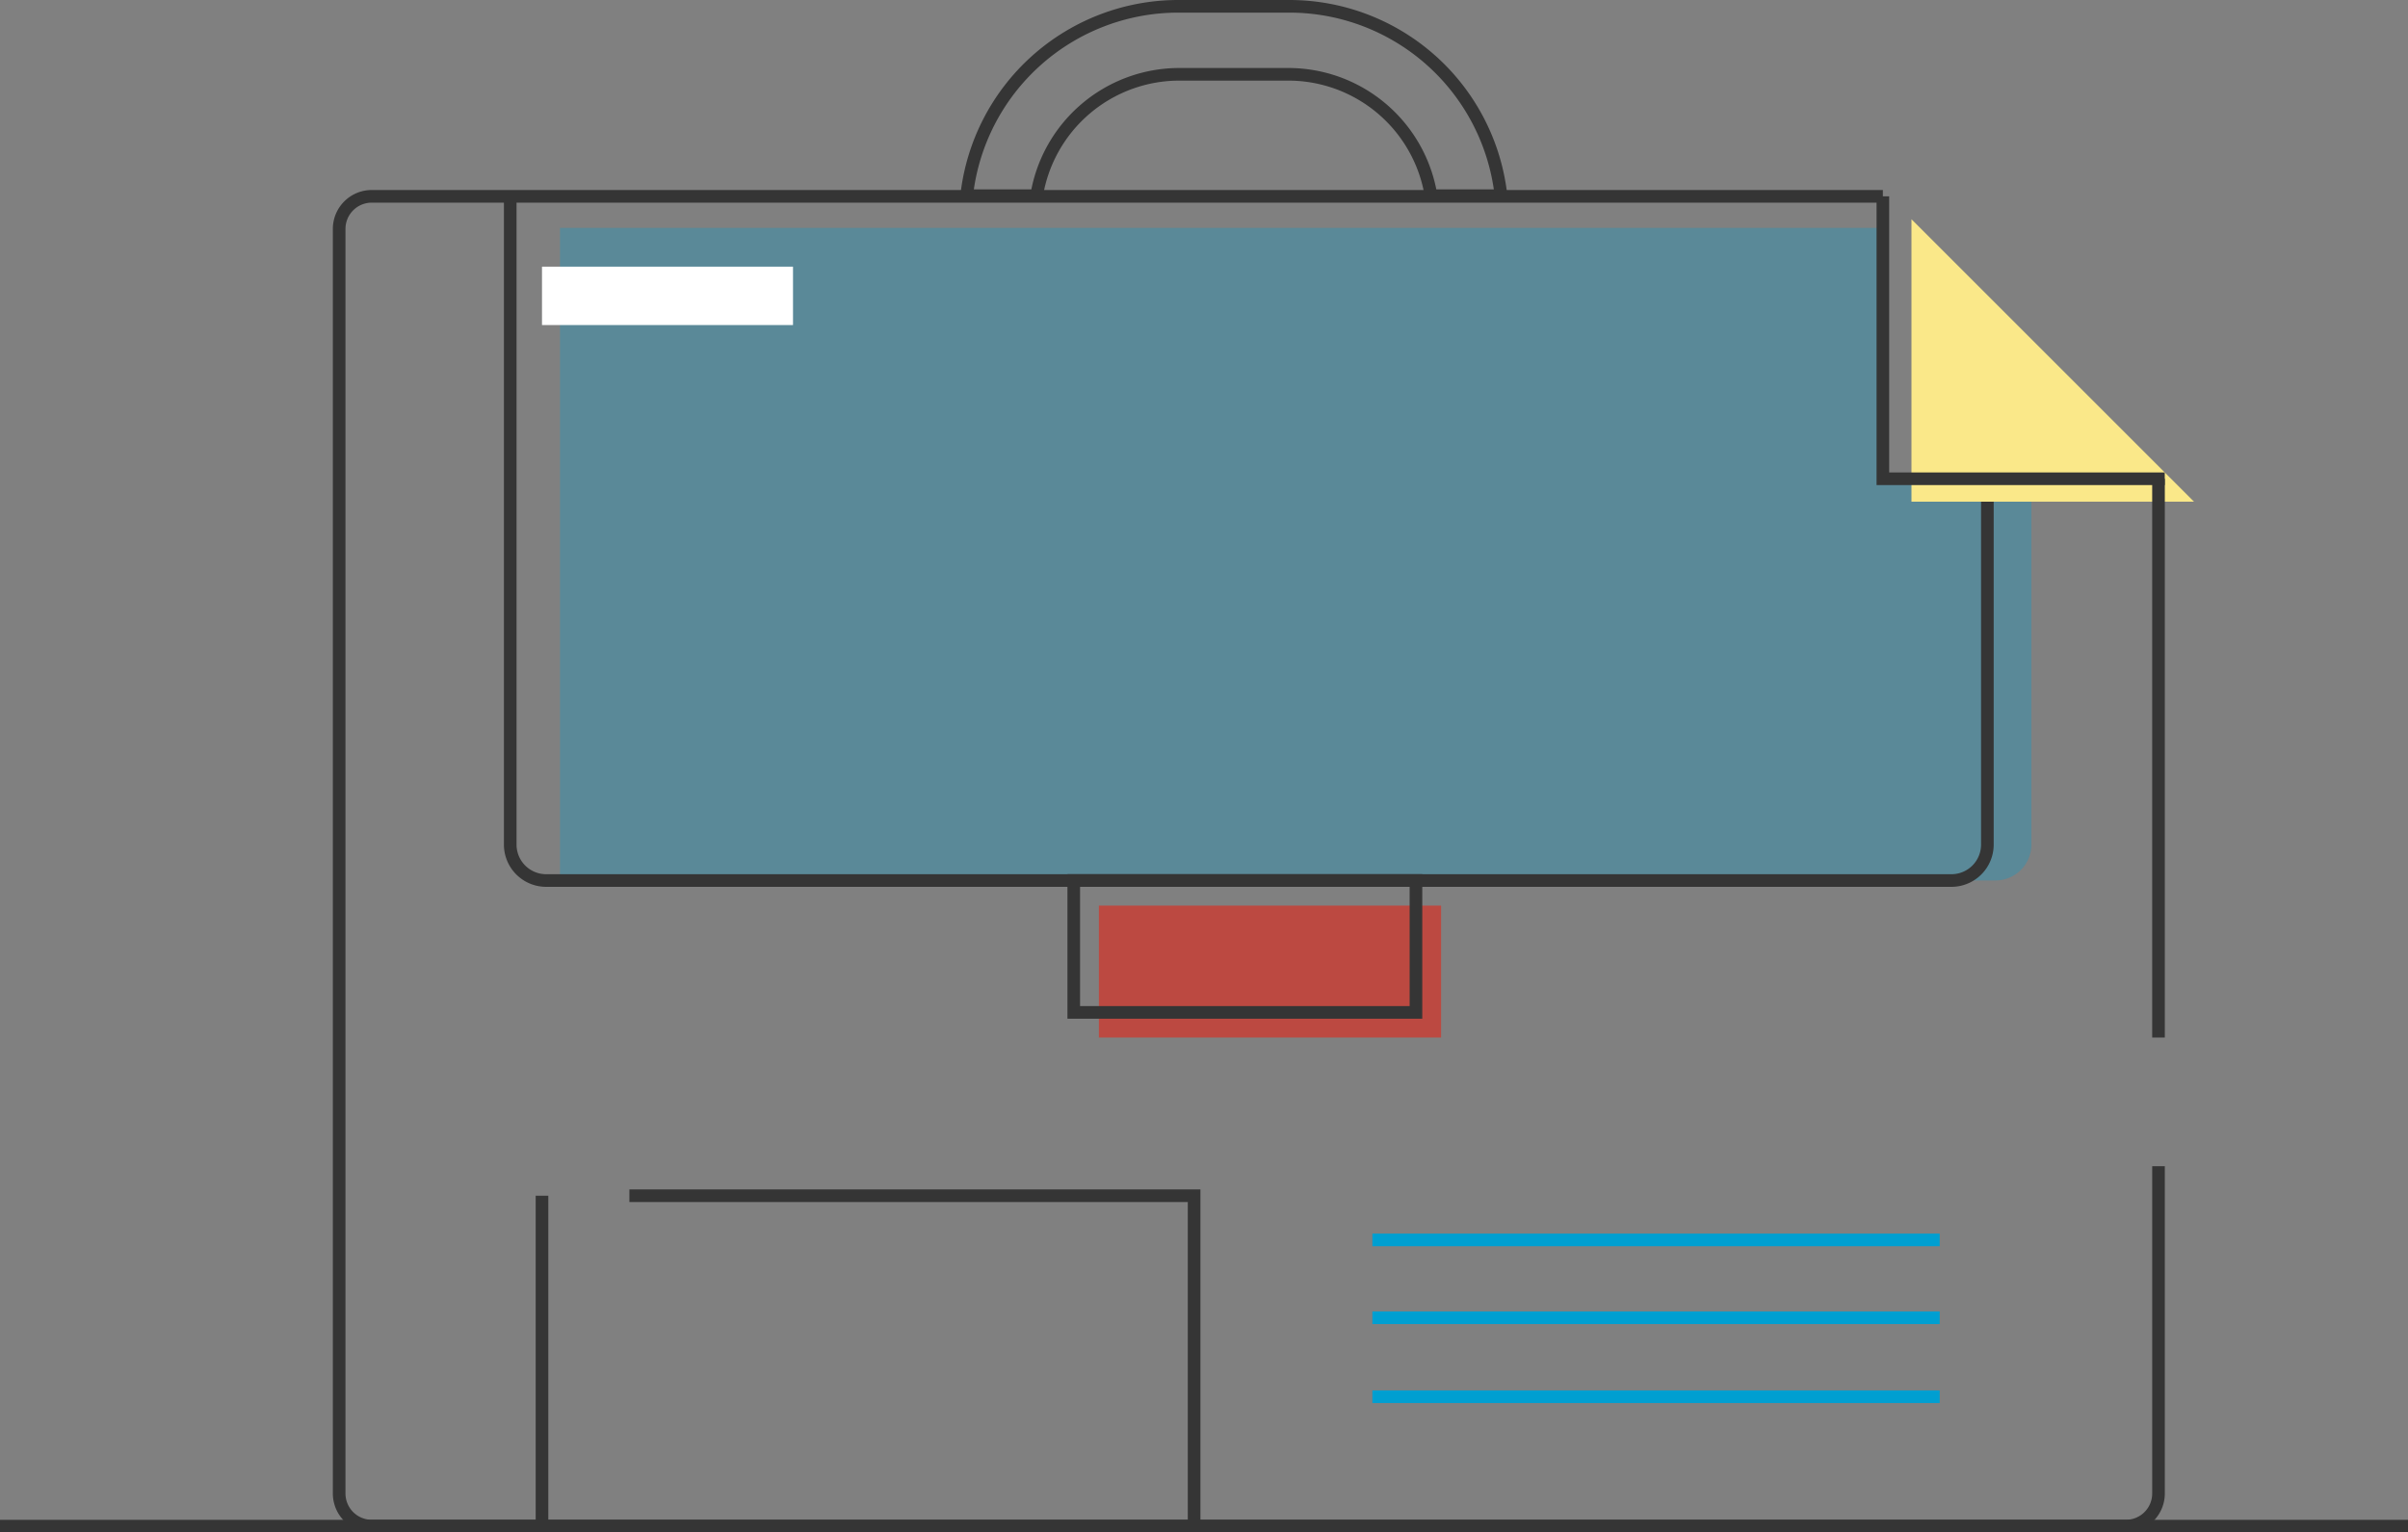 <svg xmlns="http://www.w3.org/2000/svg" id="Polot" viewBox="0 0 381.33 242.75"><rect x="0" y="0" width="381.33" height="242.75" fill="#808080" stroke="none"/><defs><style>.cls-1,.cls-5{fill:none;stroke-miterlimit:10;stroke-width:2px;}.cls-1{stroke:#353535;}.cls-2{fill:#009fd1;opacity:0.3;}.cls-3{fill:#d63227;opacity:0.7;}.cls-4{fill:#fae889;}.cls-5{stroke:#009fd1;}.cls-6{fill:#fff;}</style></defs><title>burger_icon_svg</title><path class="cls-1" d="M164.16,31a22.91,22.91,0,0,1,22.61-19.23H204A22.91,22.91,0,0,1,226.62,31H237.7A33.73,33.73,0,0,0,204.18,1H186.6a33.73,33.73,0,0,0-33.52,30h11.08Z"></path><path class="cls-2" d="M298.17,75.84V36.1H88.68V139.47H316a5.69,5.69,0,0,0,5.69-5.69V75.84H298.17Z"></path><path class="cls-1" d="M314.72,76.61v57.18a5.69,5.69,0,0,1-5.69,5.69H86.49a5.69,5.69,0,0,1-5.69-5.69V31.1"></path><rect class="cls-3" x="174.02" y="143.45" width="54.19" height="20.9"></rect><rect class="cls-1" x="170.04" y="139.47" width="54.19" height="20.9"></rect><polygon class="cls-4" points="347.44 79.47 302.7 79.47 302.7 34.73 347.44 79.47"></polygon><polyline class="cls-1" points="342.81 75.84 298.17 75.84 298.17 31.1"></polyline><line class="cls-1" y1="241.75" x2="381.33" y2="241.75"></line><path class="cls-1" d="M341.82,184.74v51.84a5.16,5.16,0,0,1-5.16,5.16H58.87a5.16,5.16,0,0,1-5.16-5.16V36.26a5.16,5.16,0,0,1,5.16-5.16h239.3"></path><line class="cls-1" x1="341.82" y1="164.35" x2="341.82" y2="75.84"></line><line class="cls-1" x1="85.83" y1="189.41" x2="85.83" y2="241.75"></line><polyline class="cls-1" points="99.67 189.41 189.1 189.41 189.1 241.75"></polyline><line class="cls-5" x1="217.33" y1="196.41" x2="307.17" y2="196.41"></line><line class="cls-5" x1="217.33" y1="208.74" x2="307.17" y2="208.74"></line><line class="cls-5" x1="217.33" y1="221.25" x2="307.17" y2="221.25"></line><rect class="cls-6" x="85.83" y="42.24" width="39.75" height="9.25"></rect></svg>
